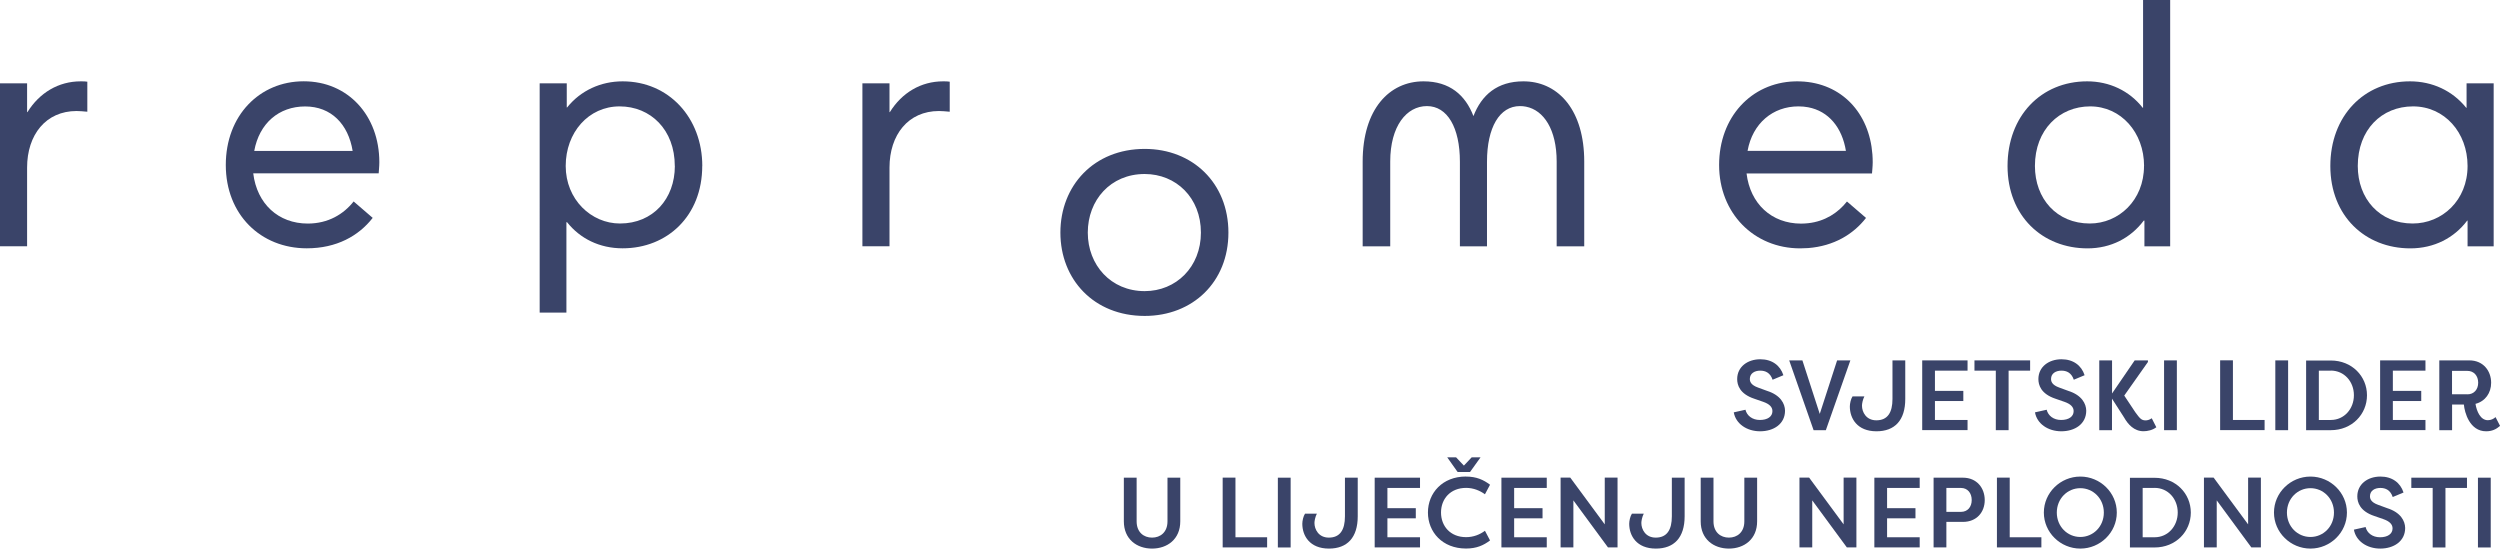 <svg xmlns="http://www.w3.org/2000/svg" id="Vrstva_2" data-name="Vrstva 2" viewBox="0 0 426.28 93.53"><defs><style>      .cls-1 {        fill: #3a4469;      }    </style></defs><g id="Vrstva_2-2" data-name="Vrstva 2"><g id="uuid-acaf46b7-68be-4fff-b72c-c75ebccd6217" data-name="Vrstva 2-2"><g id="Vrstva_1-2" data-name="Vrstva 1-2"><path class="cls-1" d="M14.89,13.92v5.13c-.63-.06-1.37-.12-1.83-.12-5.25,0-8.44,4.05-8.44,9.65v13.41H0V14.21h4.62v4.91h.06c2.05-3.31,5.31-5.25,9.07-5.25.46,0,.86,0,1.14.06h0Z"></path><path class="cls-1" d="M64.58,29.56h-21.4c.63,5.19,4.28,8.56,9.3,8.56,3.48,0,6.11-1.6,7.82-3.77l3.25,2.8c-2.4,3.08-6.16,5.19-11.24,5.19-7.87,0-13.81-5.76-13.81-14.21s5.76-14.27,13.29-14.27,12.89,5.82,12.89,13.81c0,.74-.11,1.71-.11,1.88h.01ZM43.35,25.74h16.78c-.74-4.56-3.65-7.59-8.1-7.59s-7.82,2.85-8.68,7.59Z"></path><path class="cls-1" d="M119.74,28.3c0,8.5-5.94,14.04-13.58,14.04-3.94,0-7.25-1.66-9.47-4.45h-.11v15.41h-4.56V14.21h4.62v4.11h.06c2.34-2.91,5.76-4.45,9.47-4.45,7.87,0,13.58,6.22,13.58,14.44h-.01ZM115.06,28.3c0-6.16-4.11-10.16-9.41-10.16s-9.19,4.45-9.19,10.16,4.34,9.81,9.25,9.81c5.65,0,9.36-4.22,9.36-9.81h0Z"></path><path class="cls-1" d="M161.94,13.92v5.13c-.63-.06-1.37-.12-1.83-.12-5.25,0-8.44,4.05-8.44,9.65v13.41h-4.62V14.21h4.62v4.91h.06c2.05-3.31,5.31-5.25,9.07-5.25.46,0,.86,0,1.14.06h0Z"></path><path class="cls-1" d="M270.13,27.55v14.45h-4.7v-14.45c0-5.45-2.19-8.76-5.23-9.36-.33-.07-.68-.1-1.03-.1-3.48,0-5.62,3.64-5.62,9.49v14.42h-4.62v-14.42c0-5.84-2.14-9.49-5.62-9.49s-6.26,3.41-6.26,9.46v14.45h-4.7v-14.45c0-8.94,4.55-13.68,10.38-13.68,4.45,0,7.13,2.33,8.51,5.93,1.38-3.6,4.06-5.93,8.51-5.93.15,0,.3,0,.45.01h.03c5.59.25,9.9,4.97,9.9,13.67Z"></path><path class="cls-1" d="M319.2,29.56c0-.17.12-1.14.12-1.88,0-7.32-4.31-12.82-11-13.69-.45-.06-.92-.1-1.39-.11-.17,0-.34-.01-.5-.01s-.33,0-.49.01c-7.29.25-12.81,6.05-12.81,14.26s5.94,14.21,13.81,14.21c.47,0,.93-.02,1.38-.05,4.39-.35,7.69-2.35,9.86-5.14l-3.25-2.8c-1.51,1.91-3.72,3.38-6.61,3.7-.39.04-.79.07-1.21.07-5.02,0-8.68-3.37-9.3-8.55h21.4v-.02s-.01,0-.01,0ZM297.98,25.73c.85-4.73,4.34-7.59,8.67-7.59.58,0,1.14.05,1.66.15,3.51.66,5.79,3.47,6.44,7.43h-16.77Z"></path><path class="cls-1" d="M370.04,0v42h-4.39v-4.39h-.11c-2.23,2.97-5.59,4.74-9.59,4.74-7.7,0-13.64-5.53-13.64-14.04s5.7-14.44,13.58-14.44c3.77,0,7.19,1.6,9.47,4.51h.06V0h4.62ZM365.59,28.3c0-5.71-3.94-10.16-9.19-10.16s-9.42,3.99-9.42,10.16c0,5.59,3.71,9.81,9.36,9.81,4.91,0,9.24-3.94,9.24-9.81h.01Z"></path><path class="cls-1" d="M425.2,14.21v27.79h-4.45v-4.39h-.06c-2.23,2.97-5.65,4.74-9.7,4.74-7.7,0-13.64-5.53-13.64-14.04s5.7-14.44,13.58-14.44c3.82,0,7.25,1.6,9.59,4.51h.06v-4.17h4.62ZM420.75,28.3c0-5.71-3.94-10.16-9.3-10.16s-9.42,3.99-9.42,10.16c0,5.59,3.71,9.81,9.36,9.81,5.02,0,9.36-3.94,9.36-9.81h0Z"></path><path class="cls-1" d="M180.81,39.66c0-7.99,5.7-14.27,14.38-14.27,8.16,0,14.27,5.82,14.27,14.27s-6.11,14.21-14.27,14.21c-8.67,0-14.38-6.22-14.38-14.21ZM204.77,39.66c0-5.93-4.22-9.99-9.59-9.99-5.82,0-9.7,4.45-9.7,9.99s3.94,9.98,9.7,9.98c5.36,0,9.59-4.11,9.59-9.98Z"></path></g></g><g><path class="cls-1" d="M297.62,69.86c.25,1.02,1.17,1.75,2.46,1.75s2.14-.56,2.14-1.51c0-.7-.51-1.21-1.56-1.58l-1.53-.53c-2.5-.83-2.92-2.35-2.92-3.35,0-2.09,1.77-3.38,3.94-3.38,1.99,0,3.4,1.04,3.94,2.72l-1.84.77c-.41-1.21-1.24-1.55-2.11-1.55-.97,0-1.77.48-1.77,1.41,0,.41.12,1.02,1.41,1.48l1.53.56c2.31.73,3.04,2.19,3.06,3.37,0,2.29-1.96,3.52-4.25,3.52s-4.16-1.31-4.49-3.23l1.97-.44Z"></path><path class="cls-1" d="M305.07,61.45h2.26l2.96,9.13,2.96-9.13h2.26l-4.18,11.9h-2.09c-1.38-3.96-2.79-7.94-4.16-11.9Z"></path><path class="cls-1" d="M324.87,68.03c0,3.64-1.79,5.51-4.91,5.51-3.3,0-4.54-2.21-4.54-4.23,0-.49.17-1.29.46-1.72h2.02c-.29.56-.41,1.26-.41,1.58,0,1.09.71,2.5,2.45,2.5,1.92,0,2.75-1.33,2.75-3.64v-6.58h2.18v6.58Z"></path><path class="cls-1" d="M327.76,73.35v-11.9h7.73v1.75h-5.56v3.45h4.84v1.73h-4.84v3.23h5.56v1.73h-7.73Z"></path><path class="cls-1" d="M346.16,61.45v1.75h-3.67v10.15h-2.18v-10.15h-3.64v-1.75h9.49Z"></path><path class="cls-1" d="M348.98,69.86c.25,1.02,1.17,1.75,2.46,1.75s2.14-.56,2.14-1.51c0-.7-.51-1.21-1.56-1.58l-1.53-.53c-2.5-.83-2.92-2.35-2.92-3.35,0-2.09,1.77-3.38,3.94-3.38,1.99,0,3.4,1.04,3.94,2.72l-1.84.77c-.41-1.21-1.24-1.55-2.11-1.55-.97,0-1.77.48-1.77,1.41,0,.41.12,1.02,1.41,1.48l1.53.56c2.31.73,3.04,2.19,3.06,3.37,0,2.29-1.96,3.52-4.25,3.52s-4.16-1.31-4.49-3.23l1.97-.44Z"></path><path class="cls-1" d="M360.13,73.35h-2.18v-11.9h2.18v5.64l3.86-5.64h2.26v.27l-4.04,5.73,1.87,2.82c.8,1.1,1.07,1.41,1.77,1.41.22,0,.61-.05,1.05-.36.25.51.51,1.02.78,1.53-.63.49-1.5.68-2.18.68-1.62,0-2.65-1.17-3.32-2.35l-2.06-3.21v5.37Z"></path><path class="cls-1" d="M371.18,73.35h-2.18v-11.9h2.18v11.9Z"></path><path class="cls-1" d="M386.14,71.61v1.73h-7.58v-11.9h2.18v10.17h5.41Z"></path><path class="cls-1" d="M390.15,73.35h-2.18v-11.9h2.18v11.9Z"></path><path class="cls-1" d="M397.43,73.35h-4.21v-11.88h4.21c3.59,0,6.17,2.67,6.17,5.93s-2.58,5.95-6.17,5.95ZM397.43,63.2h-2.04v8.41h2.04c2.29,0,3.94-1.9,3.94-4.22s-1.65-4.2-3.94-4.2Z"></path><path class="cls-1" d="M405.84,73.35v-11.9h7.73v1.75h-5.56v3.45h4.84v1.73h-4.84v3.23h5.56v1.73h-7.73Z"></path><path class="cls-1" d="M422.1,68.86c.2,1.27.85,2.79,2.11,2.79.51,0,.99-.22,1.31-.53l.77,1.5c-.68.59-1.38.92-2.38.92-2.8,0-3.67-3.2-3.79-4.56h-2.01v4.37h-2.18v-11.9h5.13c2.36,0,3.71,1.79,3.71,3.82,0,1.73-1,3.16-2.67,3.59ZM420.72,67.24c1.12,0,1.84-.82,1.84-1.99s-.73-2.01-1.84-2.01h-2.62v3.99h2.62Z"></path><path class="cls-1" d="M201.25,81.45v7.45c0,3.04-2.21,4.64-4.81,4.64s-4.81-1.6-4.81-4.64v-7.45h2.18v7.45c0,1.85,1.21,2.77,2.63,2.77s2.63-.92,2.63-2.77v-7.45h2.18Z"></path><path class="cls-1" d="M216.06,91.61v1.73h-7.58v-11.9h2.18v10.17h5.41Z"></path><path class="cls-1" d="M220.07,93.35h-2.18v-11.9h2.18v11.9Z"></path><path class="cls-1" d="M231.51,88.03c0,3.64-1.79,5.51-4.91,5.51-3.3,0-4.54-2.21-4.54-4.23,0-.49.17-1.29.46-1.72h2.02c-.29.56-.41,1.26-.41,1.58,0,1.09.71,2.5,2.45,2.5,1.92,0,2.75-1.33,2.75-3.64v-6.58h2.18v6.58Z"></path><path class="cls-1" d="M234.4,93.35v-11.9h7.73v1.75h-5.56v3.45h4.84v1.73h-4.84v3.23h5.56v1.73h-7.73Z"></path><path class="cls-1" d="M249.97,81.26c1.8,0,2.99.56,4.1,1.39l-.87,1.63c-.83-.61-1.94-1.09-3.21-1.09-2.7,0-4.28,1.89-4.28,4.2s1.58,4.2,4.28,4.2c1.27,0,2.38-.46,3.21-1.09l.87,1.65c-1.1.83-2.29,1.38-4.1,1.38-4.03,0-6.49-2.82-6.49-6.14s2.46-6.14,6.49-6.14ZM248.54,80.48c-.58-.83-1.19-1.67-1.77-2.5h1.51l1.33,1.41,1.33-1.41h1.51l-1.79,2.5h-2.12Z"></path><path class="cls-1" d="M256.01,93.35v-11.9h7.73v1.75h-5.56v3.45h4.84v1.73h-4.84v3.23h5.56v1.73h-7.73Z"></path><path class="cls-1" d="M268.28,85.32v8.02h-2.18v-11.9h1.65l5.88,7.97v-7.97h2.18v11.9h-1.63l-5.9-8.02Z"></path><path class="cls-1" d="M287.25,88.03c0,3.64-1.79,5.51-4.91,5.51-3.3,0-4.54-2.21-4.54-4.23,0-.49.17-1.29.46-1.72h2.02c-.29.56-.41,1.26-.41,1.58,0,1.09.71,2.5,2.45,2.5,1.92,0,2.75-1.33,2.75-3.64v-6.58h2.18v6.58Z"></path><path class="cls-1" d="M299.61,81.45v7.45c0,3.04-2.21,4.64-4.81,4.64s-4.81-1.6-4.81-4.64v-7.45h2.18v7.45c0,1.85,1.21,2.77,2.63,2.77s2.63-.92,2.63-2.77v-7.45h2.18Z"></path><path class="cls-1" d="M309.01,85.32v8.02h-2.18v-11.9h1.65l5.88,7.97v-7.97h2.18v11.9h-1.63l-5.9-8.02Z"></path><path class="cls-1" d="M319.6,93.35v-11.9h7.73v1.75h-5.56v3.45h4.84v1.73h-4.84v3.23h5.56v1.73h-7.73Z"></path><path class="cls-1" d="M329.7,93.35v-11.9h5c2.38,0,3.72,1.77,3.72,3.82s-1.36,3.72-3.72,3.72h-2.82v4.35h-2.18ZM334.36,87.28c1.14,0,1.84-.83,1.84-2.02s-.7-2.06-1.84-2.06h-2.48v4.08h2.48Z"></path><path class="cls-1" d="M348.08,91.61v1.73h-7.58v-11.9h2.18v10.17h5.41Z"></path><path class="cls-1" d="M354.72,81.26c3.4,0,6.22,2.75,6.22,6.14s-2.82,6.14-6.22,6.14-6.22-2.75-6.22-6.14,2.82-6.14,6.22-6.14ZM354.72,91.56c2.19,0,4.01-1.77,4.01-4.16s-1.82-4.16-4.01-4.16-4.01,1.77-4.01,4.16,1.82,4.16,4.01,4.16Z"></path><path class="cls-1" d="M367.39,93.35h-4.21v-11.88h4.21c3.59,0,6.17,2.67,6.17,5.93s-2.58,5.95-6.17,5.95ZM367.39,83.2h-2.04v8.41h2.04c2.29,0,3.94-1.9,3.94-4.22s-1.65-4.2-3.94-4.2Z"></path><path class="cls-1" d="M377.98,85.32v8.02h-2.18v-11.9h1.65l5.88,7.97v-7.97h2.18v11.9h-1.63l-5.9-8.02Z"></path><path class="cls-1" d="M393.96,81.26c3.4,0,6.22,2.75,6.22,6.14s-2.82,6.14-6.22,6.14-6.22-2.75-6.22-6.14,2.82-6.14,6.22-6.14ZM393.96,91.56c2.19,0,4.01-1.77,4.01-4.16s-1.82-4.16-4.01-4.16-4.01,1.77-4.01,4.16,1.82,4.16,4.01,4.16Z"></path><path class="cls-1" d="M403.36,89.86c.25,1.02,1.17,1.75,2.46,1.75s2.14-.56,2.14-1.51c0-.7-.51-1.21-1.56-1.58l-1.53-.53c-2.5-.83-2.92-2.35-2.92-3.35,0-2.09,1.77-3.38,3.94-3.38,1.99,0,3.4,1.04,3.94,2.72l-1.84.77c-.41-1.21-1.24-1.55-2.11-1.55-.97,0-1.77.48-1.77,1.41,0,.41.12,1.02,1.41,1.48l1.53.56c2.31.73,3.04,2.19,3.06,3.37,0,2.29-1.96,3.52-4.25,3.52s-4.16-1.31-4.49-3.23l1.97-.44Z"></path><path class="cls-1" d="M420.65,81.45v1.75h-3.67v10.15h-2.18v-10.15h-3.64v-1.75h9.49Z"></path><path class="cls-1" d="M424.7,93.35h-2.18v-11.9h2.18v11.9Z"></path></g></g></svg>